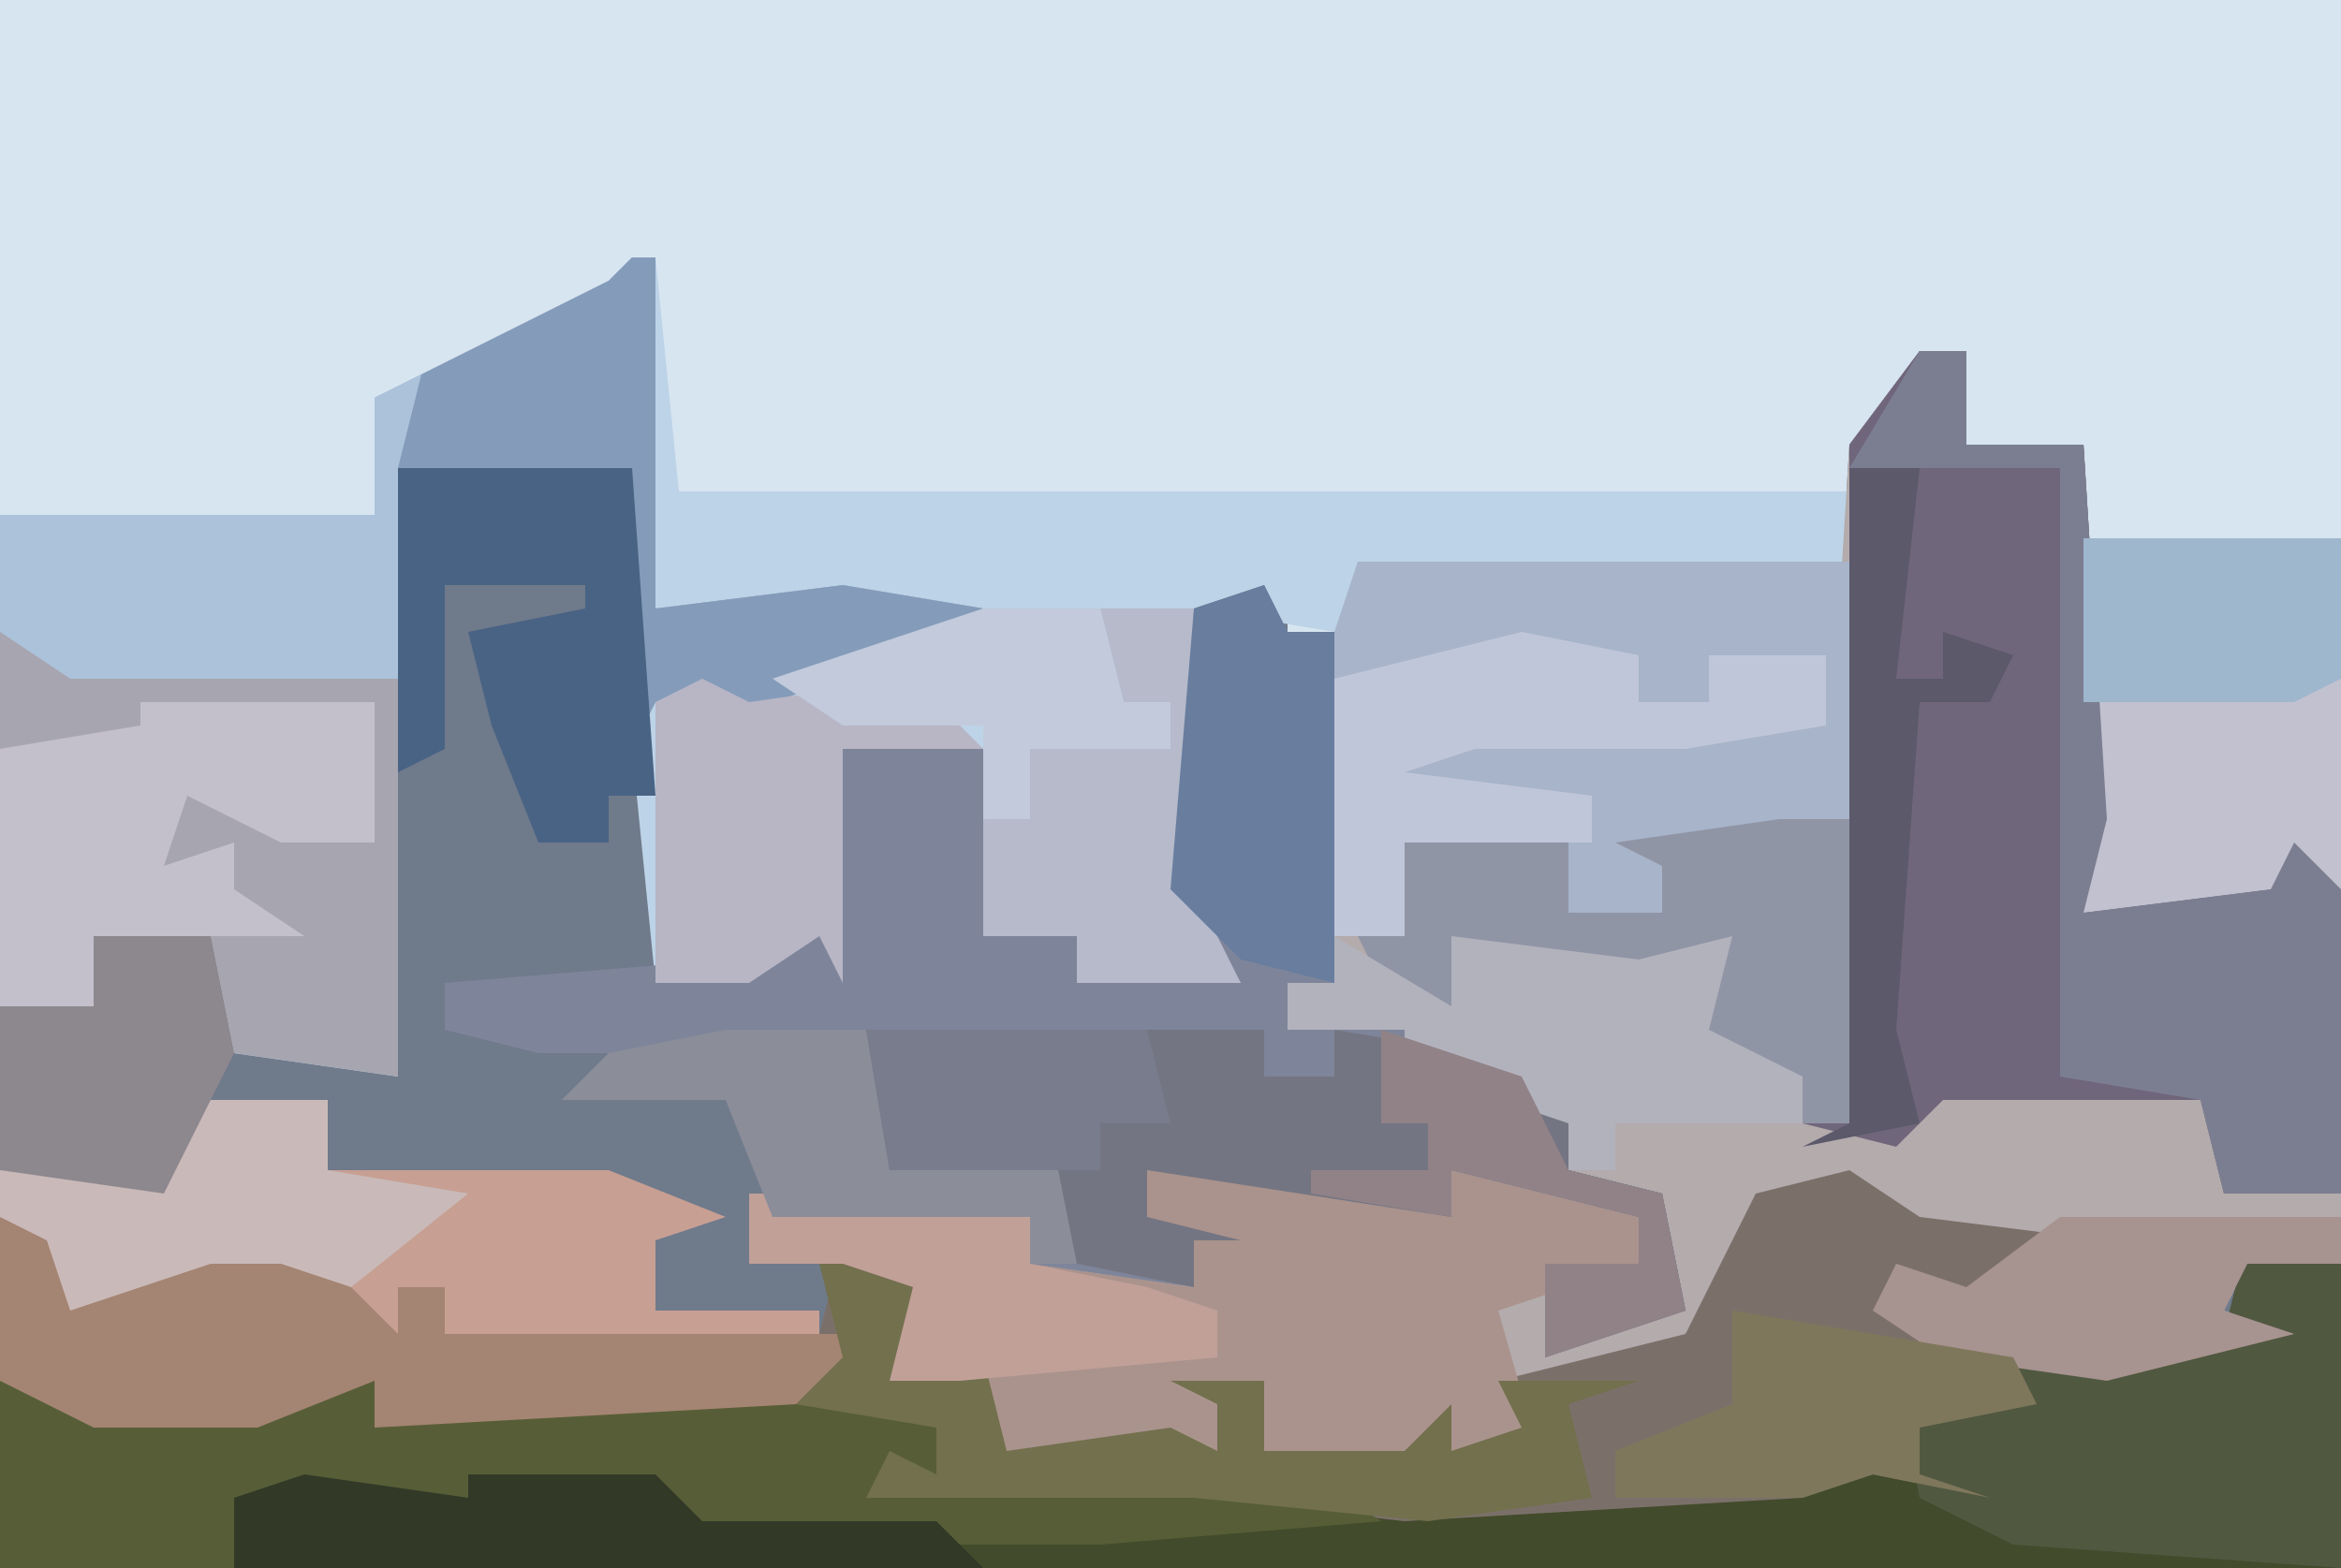 <?xml version="1.0" encoding="UTF-8"?>
<svg version="1.1" xmlns="http://www.w3.org/2000/svg" width="100" height="67">
<path d="M0,0 L100,0 L100,67 L0,67 Z " fill="#D7E5F1" transform="translate(0,0)"/>
<path d="M0,0 L2,0 L2,4 L7,4 L8,20 L7,24 L15,23 L16,21 L18,23 L18,52 L-82,52 L-82,28 L-78,28 L-78,25 L-73,25 L-72,29 L-65,31 L-65,5 L-55,5 L-54,17 L-54,27 L-51,25 L-47,25 L-46,17 L-40,17 L-40,25 L-36,25 L-36,27 L-29,27 L-32,23 L-31,11 L-27,10 L-27,12 L-25,12 L-25,25 L-22,25 L-22,21 L-15,21 L-15,24 L-11,24 L-11,22 L-13,21 L-4,20 L-3,4 Z " fill="#6F7A8B" transform="translate(82,15)"/>
<path d="M0,0 L1,0 L2,10 L52,10 L52,24 L50,26 L49,25 L44,26 L44,28 L40,28 L40,25 L33,25 L33,29 L30,29 L30,16 L24,15 L24,27 L26,31 L19,31 L19,29 L15,29 L15,21 L9,21 L9,31 L8,29 L5,31 L1,31 L0,21 L0,9 L-10,9 L-10,35 L-17,34 L-18,29 L-23,29 L-23,32 L-27,32 L-27,11 L-11,11 L-11,6 L-1,1 Z " fill="#BDD3E7" transform="translate(27,11)"/>
<path d="M0,0 L2,0 L2,4 L7,4 L8,20 L7,24 L15,23 L16,21 L18,23 L18,39 L14,39 L13,41 L16,42 L8,44 L1,43 L-2,41 L-1,39 L2,40 L4,39 L-2,37 L-7,36 L-8,40 L-12,44 L-17,45 L-17,48 L-21,47 L-23,48 L-28,47 L-28,44 L-30,45 L-30,47 L-36,47 L-40,47 L-40,43 L-41,45 L-44,44 L-43,40 L-46,39 L-50,39 L-49,36 L-40,36 L-38,37 L-38,39 L-31,40 L-31,38 L-33,37 L-33,35 L-22,36 L-20,37 L-20,35 L-12,37 L-12,39 L-16,40 L-15,42 L-10,41 L-11,36 L-15,35 L-15,33 L-18,32 L-22,31 L-22,29 L-27,29 L-27,27 L-25,27 L-25,25 L-22,25 L-22,21 L-15,21 L-15,24 L-11,24 L-11,22 L-13,21 L-4,20 L-3,4 Z " fill="#B3ABAC" transform="translate(82,15)"/>
<path d="M0,0 L4,1 L4,14 L-96,14 L-96,6 L-93,7 L-92,4 L-92,8 L-80,6 L-79,7 L-59,7 L-56,8 L-56,10 L-59,11 L-40,10 L-30,11 L-23,11 L-22,9 L-22,11 L-18,10 L-16,7 L-14,10 L-15,6 L-6,5 L-1,4 Z " fill="#424B2B" transform="translate(96,53)"/>
<path d="M0,0 L1,2 L3,2 L3,17 L1,17 L1,19 L6,19 L11,21 L13,25 L17,26 L18,31 L12,33 L12,29 L16,29 L16,27 L8,25 L8,27 L-5,25 L-5,27 L-1,28 L-3,28 L-3,30 L-10,29 L-10,27 L-21,27 L-23,22 L-30,22 L-28,20 L-31,20 L-35,19 L-35,17 L-23,16 L-19,15 L-18,7 L-12,7 L-12,15 L-8,15 L-8,17 L-1,17 L-4,13 L-3,1 Z " fill="#7E859A" transform="translate(54,25)"/>
<path d="M0,0 L1,0 L1,15 L9,14 L15,15 L12,17 L6,19 L4,21 L3,19 L1,19 L0,21 L0,9 L-10,9 L-10,35 L-17,34 L-18,29 L-23,29 L-23,32 L-27,32 L-27,11 L-11,11 L-11,6 L-1,1 Z " fill="#A7A6B0" transform="translate(27,11)"/>
<path d="M0,0 L3,2 L11,3 L7,5 L4,6 L3,6 L8,9 L5,11 L3,11 L3,13 L6,14 L1,13 L-2,14 L-19,15 L-28,14 L-42,14 L-41,12 L-39,13 L-39,11 L-63,11 L-63,9 L-68,11 L-75,11 L-79,9 L-79,2 L-76,3 L-75,5 L-70,3 L-66,3 L-62,7 L-62,5 L-60,5 L-60,7 L-44,7 L-43,3 L-38,5 L-40,9 L-37,8 L-36,12 L-29,11 L-27,12 L-27,10 L-29,9 L-25,9 L-25,12 L-19,12 L-17,10 L-17,12 L-14,11 L-15,9 L-7,7 L-4,1 Z " fill="#7B7069" transform="translate(79,50)"/>
<path d="M0,0 L2,0 L2,4 L7,4 L8,20 L7,24 L15,23 L16,21 L18,23 L18,36 L13,36 L12,32 L1,32 L-1,34 L-5,33 L-3,33 L-3,4 Z " fill="#70667B" transform="translate(82,15)"/>
<path d="M0,0 L21,0 L21,11 L19,13 L18,12 L13,13 L13,15 L9,15 L9,12 L2,12 L2,16 L-1,16 L-1,3 Z " fill="#A7B4C9" transform="translate(58,24)"/>
<path d="M0,0 L11,1 L13,2 L13,0 L21,2 L21,4 L15,6 L17,13 L12,12 L10,13 L5,12 L5,9 L3,10 L3,12 L-3,12 L-7,12 L-7,8 L-8,10 L-11,9 L-10,5 L-13,4 L-17,4 L-16,1 L-7,1 L-5,2 L-5,4 L2,5 L2,3 L0,2 Z " fill="#AA938D" transform="translate(49,50)"/>
<path d="M0,0 L1,0 L1,15 L9,14 L15,15 L12,17 L6,19 L4,21 L3,19 L1,19 L0,21 L0,9 L-10,9 L-10,18 L-24,18 L-27,16 L-27,11 L-11,11 L-11,6 L-1,1 Z " fill="#ABC2DA" transform="translate(27,11)"/>
<path d="M0,0 L1,4 L13,2 L14,3 L34,3 L37,4 L37,6 L34,7 L53,6 L56,8 L44,9 L26,9 L25,7 L18,7 L16,8 L11,8 L7,7 L7,10 L-3,10 L-3,2 L0,3 Z " fill="#575E37" transform="translate(3,57)"/>
<path d="M0,0 L17,0 L17,2 L20,2 L20,0 L26,1 L30,4 L30,6 L34,7 L35,12 L29,14 L29,10 L33,10 L33,8 L25,6 L25,8 L12,6 L12,8 L16,9 L14,9 L14,11 L9,10 L7,6 L1,6 Z " fill="#747582" transform="translate(37,44)"/>
<path d="M0,0 L5,0 L5,3 L17,3 L22,5 L19,6 L19,9 L26,9 L26,10 L17,11 L10,10 L10,8 L8,8 L8,10 L5,9 L3,7 L0,7 L-6,9 L-7,6 L-9,5 L-9,3 L-2,3 L-3,1 Z " fill="#C79F93" transform="translate(9,47)"/>
<path d="M0,0 L11,0 L11,15 L8,15 L0,16 Z " fill="#C2C1CF" transform="translate(89,23)"/>
<path d="M0,0 L2,0 L2,4 L7,4 L8,20 L7,24 L15,23 L16,21 L18,23 L18,36 L13,36 L12,32 L6,31 L6,5 L-3,5 Z " fill="#7B7E91" transform="translate(82,15)"/>
<path d="M0,0 L3,1 L4,3 L9,1 L13,1 L17,5 L17,3 L19,3 L19,5 L36,5 L37,7 L34,8 L16,9 L16,7 L11,9 L4,9 L0,7 Z " fill="#A48472" transform="translate(0,52)"/>
<path d="M0,0 L4,1 L4,14 L-10,13 L-14,11 L-15,6 L-6,5 L-1,4 Z " fill="#515840" transform="translate(96,53)"/>
<path d="M0,0 L3,0 L3,13 L1,13 L0,11 L-6,10 L-3,8 L-3,6 L-9,7 L-14,5 L-14,8 L-17,7 L-18,5 L-16,5 L-16,1 L-9,1 L-9,4 L-5,4 L-5,2 L-7,1 Z " fill="#9095A5" transform="translate(76,35)"/>
<path d="M0,0 L10,0 L10,6 L6,6 L2,4 L1,7 L4,6 L4,8 L7,10 L-2,10 L-2,13 L-6,13 L-6,2 L0,1 Z " fill="#C3C0CC" transform="translate(6,30)"/>
<path d="M0,0 L1,0 L1,15 L9,14 L15,15 L12,17 L6,19 L4,21 L3,19 L1,19 L0,21 L0,9 L-10,9 L-9,5 L-1,1 Z " fill="#849CBA" transform="translate(27,11)"/>
<path d="M0,0 L5,2 L3,6 L6,5 L7,9 L14,8 L16,9 L16,7 L14,6 L18,6 L18,9 L24,9 L26,7 L26,9 L29,8 L28,6 L34,6 L31,7 L32,11 L25,12 L15,11 L1,11 L2,9 L4,10 L4,8 L-2,7 L0,5 L-1,1 Z " fill="#72704D" transform="translate(36,53)"/>
<path d="M0,0 L10,0 L11,14 L9,14 L9,16 L6,16 L4,11 L3,7 L8,6 L8,5 L2,5 L2,12 L0,13 Z " fill="#496384" transform="translate(17,20)"/>
<path d="M0,0 L5,1 L5,3 L8,3 L8,1 L13,1 L13,4 L7,5 L-2,5 L-5,6 L3,7 L3,9 L-5,9 L-5,13 L-8,13 L-8,2 Z " fill="#C0C6D9" transform="translate(65,27)"/>
<path d="M0,0 L5,3 L5,0 L13,1 L17,0 L16,4 L20,6 L20,8 L12,8 L12,10 L10,10 L10,8 L7,7 L3,6 L3,4 L-2,4 L-2,2 L0,2 Z " fill="#B2B2BD" transform="translate(57,40)"/>
<path d="M0,0 L2,1 L9,0 L12,3 L6,3 L6,13 L5,11 L2,13 L-2,13 L-2,1 Z " fill="#B8B5C5" transform="translate(30,29)"/>
<path d="M0,0 L4,0 L4,12 L6,16 L-1,16 L-1,14 L-5,14 L-5,9 L-3,9 L-3,6 L3,6 L3,4 L1,4 Z " fill="#B6BACB" transform="translate(47,26)"/>
<path d="M0,0 L1,2 L3,2 L3,17 L-1,16 L-4,13 L-3,1 Z " fill="#697D9E" transform="translate(54,25)"/>
<path d="M0,0 L7,1 L7,0 L15,0 L17,2 L27,2 L29,4 L-3,4 L-3,1 Z " fill="#323927" transform="translate(13,63)"/>
<path d="M0,0 L5,0 L5,3 L11,4 L6,8 L3,7 L0,7 L-6,9 L-7,6 L-9,5 L-9,3 L-2,3 L-3,1 Z " fill="#C9BAB9" transform="translate(9,47)"/>
<path d="M0,0 L10,0 L12,1 L12,3 L17,4 L20,5 L20,7 L9,8 L6,8 L7,4 L4,3 L0,3 Z " fill="#C1A098" transform="translate(32,51)"/>
<path d="M0,0 L12,0 L12,2 L8,2 L7,4 L10,5 L2,7 L-5,6 L-8,4 L-7,2 L-4,3 Z " fill="#A79390" transform="translate(88,52)"/>
<path d="M0,0 L5,0 L6,5 L3,11 L-4,10 L-4,3 L0,3 Z " fill="#8D878E" transform="translate(4,40)"/>
<path d="M0,0 L11,0 L11,6 L9,7 L0,7 Z " fill="#9FB7CD" transform="translate(89,23)"/>
<path d="M0,0 L12,2 L13,4 L8,5 L8,7 L11,8 L6,7 L3,8 L-5,8 L-5,6 L0,4 Z " fill="#7E775C" transform="translate(74,56)"/>
<path d="M0,0 L6,0 L7,6 L14,5 L15,10 L13,10 L13,8 L2,8 L0,3 L-7,3 L-5,1 Z " fill="#8B8D99" transform="translate(31,44)"/>
<path d="M0,0 L3,0 L2,9 L4,9 L4,7 L7,8 L6,10 L3,10 L2,24 L3,28 L-2,29 L0,28 Z " fill="#5B596A" transform="translate(79,20)"/>
<path d="M0,0 L12,0 L13,4 L10,4 L10,6 L1,6 Z " fill="#797C8D" transform="translate(37,44)"/>
<path d="M0,0 L5,0 L6,4 L8,4 L8,6 L2,6 L2,9 L0,9 L0,5 L-6,5 L-9,3 Z " fill="#C2CADB" transform="translate(42,26)"/>
<path d="M0,0 L6,2 L8,6 L12,7 L13,12 L7,14 L7,10 L11,10 L11,8 L3,6 L3,8 L-3,7 L-3,6 L2,6 L2,4 L0,4 Z " fill="#908287" transform="translate(59,44)"/>
</svg>

